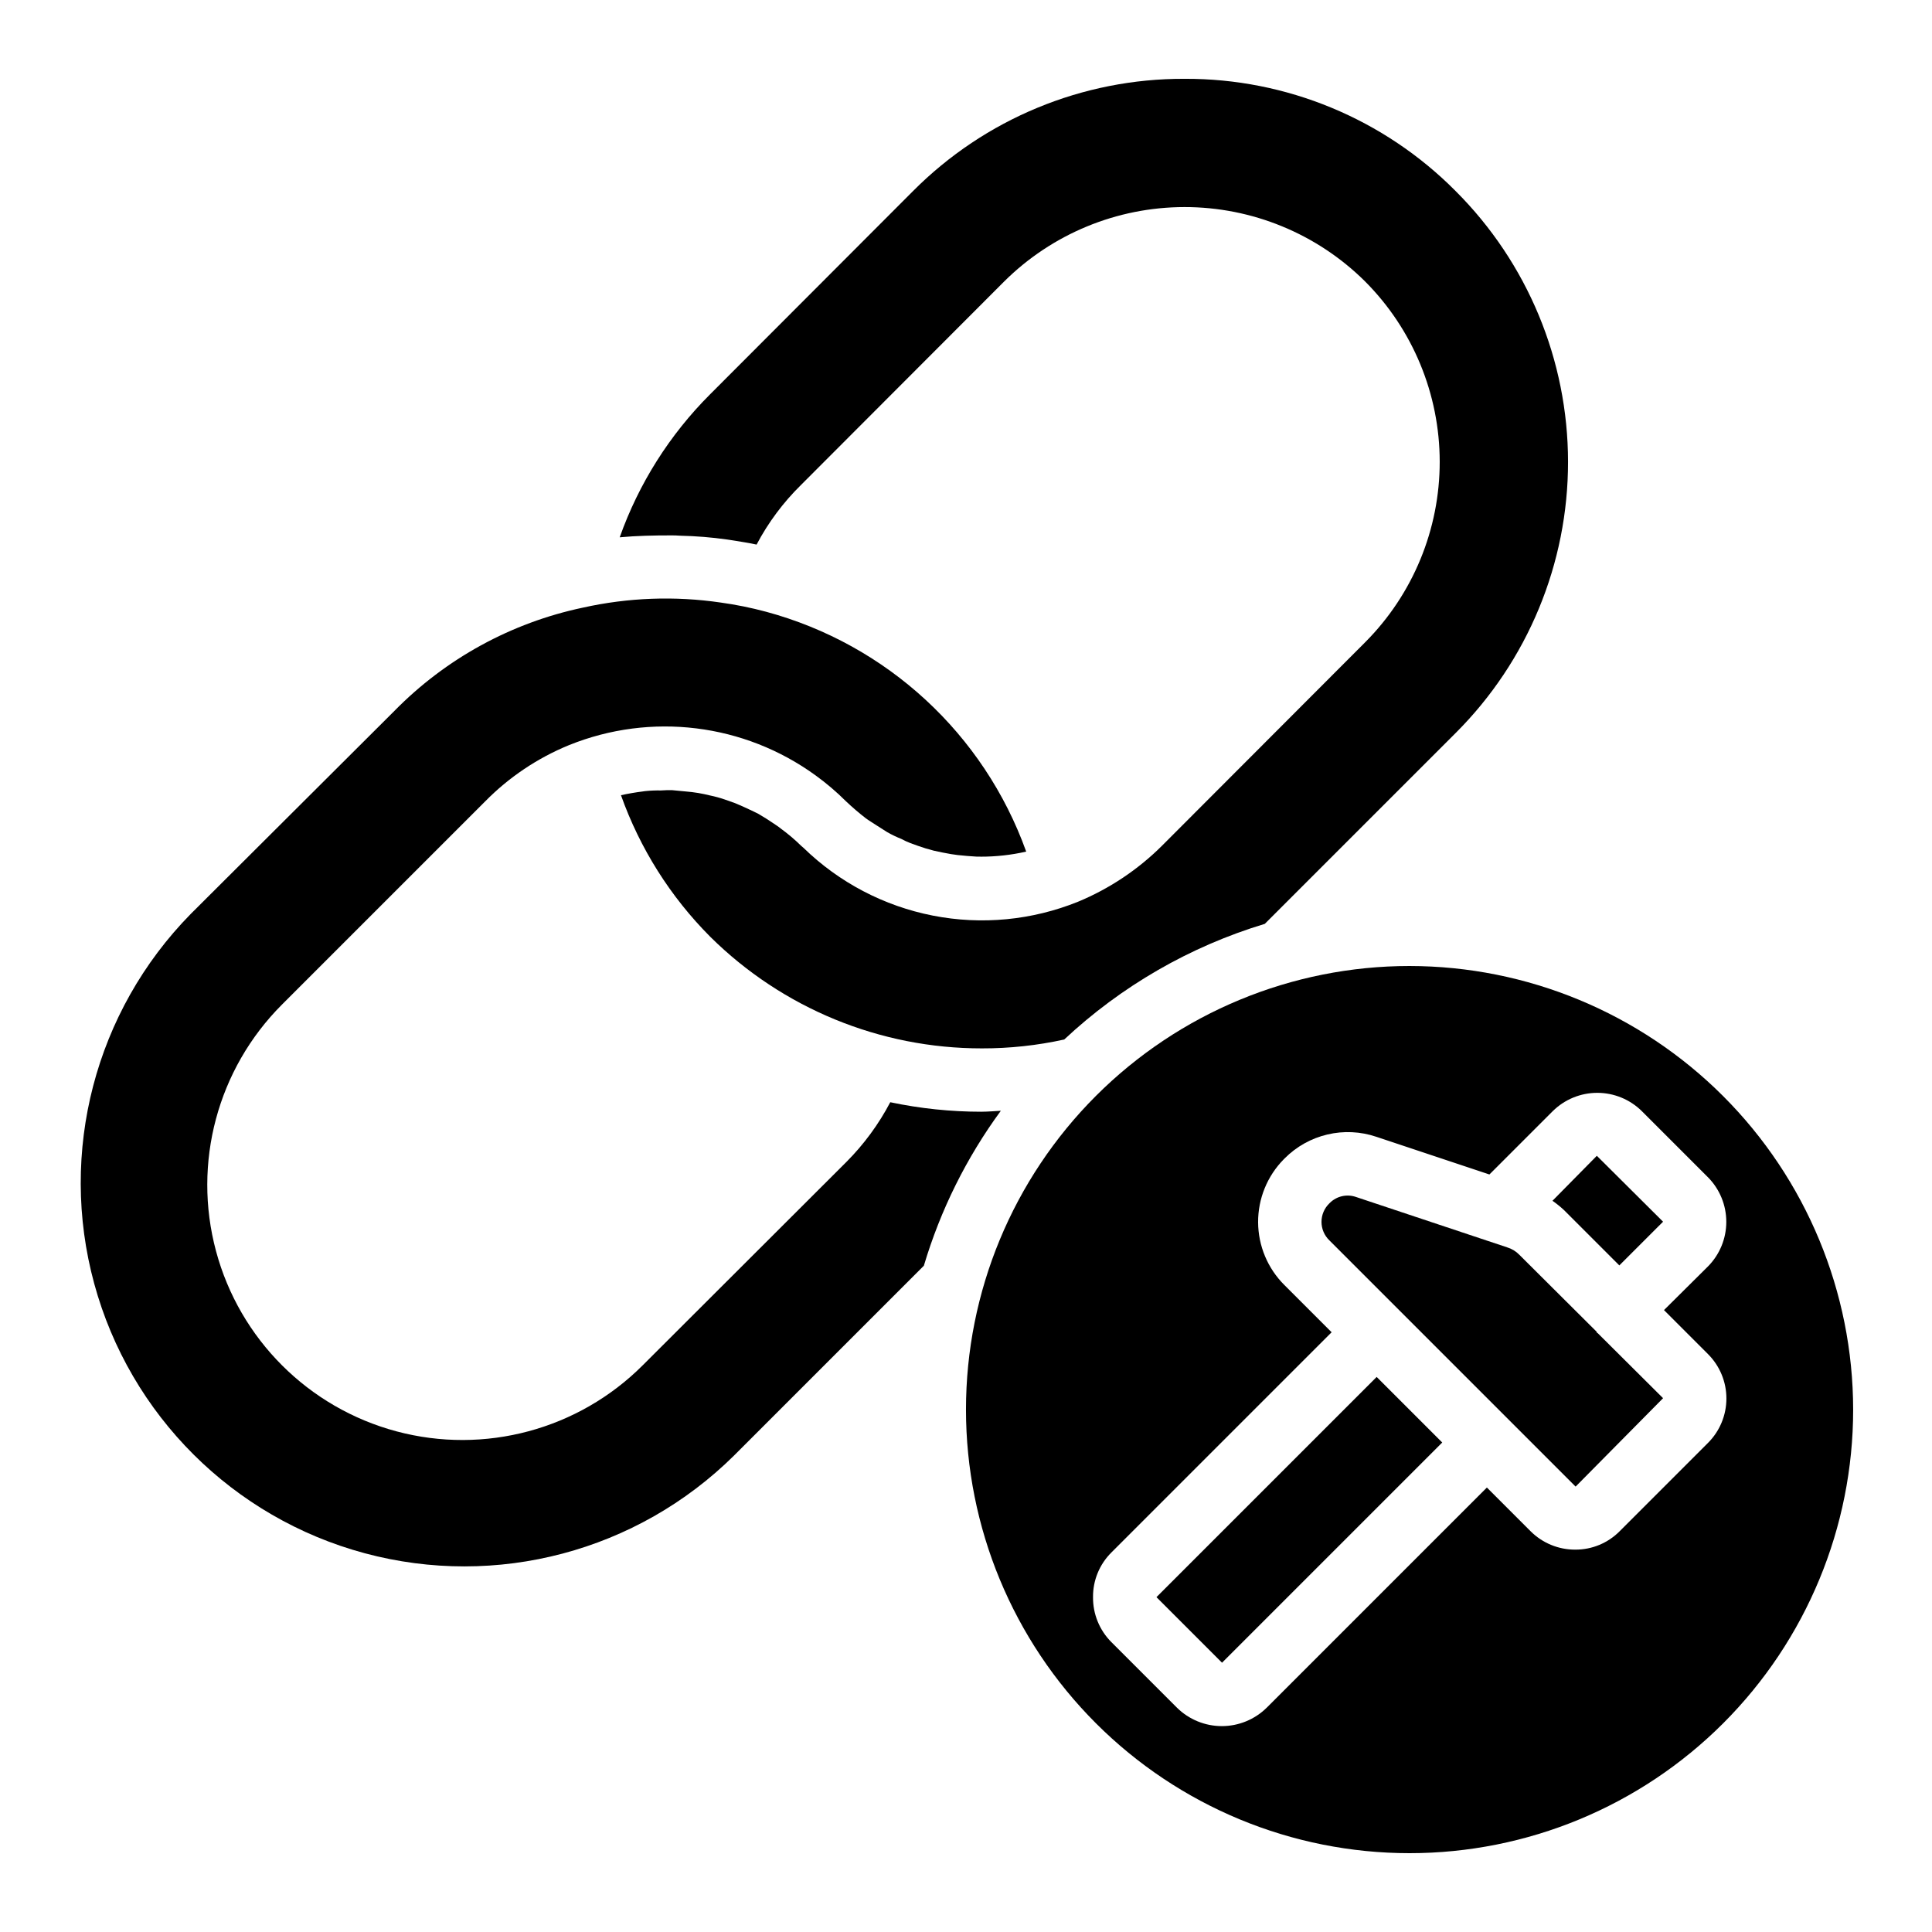 <?xml version="1.0" encoding="UTF-8"?>
<!-- Uploaded to: ICON Repo, www.iconrepo.com, Generator: ICON Repo Mixer Tools -->
<svg fill="#000000" width="800px" height="800px" version="1.1" viewBox="144 144 512 512" xmlns="http://www.w3.org/2000/svg">
 <g>
  <path d="m517.55 400c-31.18 0-61.078 12.383-83.125 34.43-22.047 22.047-34.43 51.945-34.43 83.125 0 31.176 12.383 61.078 34.43 83.125 22.047 22.043 51.945 34.43 83.125 34.43 31.176 0 61.078-12.387 83.125-34.43 22.043-22.047 34.43-51.949 34.43-83.125-0.031-31.168-12.43-61.051-34.469-83.09-22.039-22.035-51.918-34.434-83.086-34.465zm79.098 102.86c3.117 3.117 4.867 7.348 4.867 11.754 0 4.41-1.75 8.641-4.867 11.758l-23.426 23.426c-3.109 3.137-7.344 4.891-11.758 4.871-4.438 0.02-8.699-1.734-11.84-4.871l-11.586-11.586-58.359 58.359v-0.004c-3.168 3.121-7.434 4.871-11.879 4.871-4.449 0-8.715-1.75-11.883-4.871l-17.383-17.383v0.004c-3.16-3.16-4.914-7.457-4.871-11.926-0.043-4.441 1.715-8.711 4.871-11.84l58.359-58.359-12.512-12.512v0.004c-4.43-4.406-6.938-10.387-6.969-16.633s2.414-12.254 6.801-16.703l0.25-0.25c3.109-3.125 7.031-5.312 11.32-6.32 4.289-1.012 8.773-0.801 12.949 0.609l29.977 9.992 16.793-16.793c3.144-3.102 7.383-4.844 11.797-4.844 4.418 0 8.656 1.742 11.797 4.844l17.551 17.551v-0.004c3.102 3.144 4.84 7.383 4.84 11.801 0 4.414-1.738 8.652-4.84 11.797l-11.672 11.586z"/>
  <path d="m567.18 497.15c0-0.082-0.082-0.168-0.082-0.25l-20.488-20.402-0.004-0.004c-0.879-0.902-1.98-1.566-3.188-1.93l-40.055-13.352c-2.394-0.836-5.059-0.254-6.887 1.512l-0.168 0.168c-1.34 1.281-2.098 3.059-2.098 4.914 0 1.855 0.758 3.629 2.098 4.91l65.246 65.246 23.176-23.43-17.297-17.215c-0.086-0.082-0.172-0.082-0.254-0.168z"/>
  <path d="m248.52 332.4-53.992 53.824c-25.324 25.785-35.059 63.078-25.559 97.949 9.5 34.875 36.801 62.078 71.707 71.457 34.902 9.375 72.164-0.484 97.859-25.902l50.297-50.297c4.394-14.758 11.297-28.645 20.402-41.062-1.68 0.082-3.441 0.25-5.121 0.25v0.004c-8.125 0-16.23-0.844-24.184-2.519-3.051 5.812-6.957 11.133-11.586 15.785l-53.992 53.906c-17.07 17.086-41.957 23.766-65.289 17.527-23.328-6.242-41.559-24.453-47.82-47.781-6.258-23.324 0.398-48.215 17.469-65.301l53.824-53.824c6.328-6.438 13.898-11.523 22.25-14.945 21.734-8.785 46.461-5.738 65.414 8.062 2.832 2.055 5.496 4.328 7.977 6.801 1.684 1.598 3.449 3.113 5.289 4.535 0.922 0.672 1.93 1.258 2.938 1.93l2.769 1.762h0.004c1.188 0.672 2.422 1.262 3.691 1.766 0.762 0.414 1.547 0.777 2.352 1.09 1.344 0.504 2.769 1.008 4.113 1.426 0.754 0.168 1.426 0.418 2.098 0.586 1.512 0.336 3.106 0.672 4.617 0.922l1.762 0.25c1.68 0.168 3.359 0.336 5.039 0.418h1.008l0.004 0.012c4.07 0.008 8.125-0.441 12.094-1.344-11.199-31.191-36.945-54.93-68.938-63.566-3.949-1.059-7.961-1.875-12.008-2.434-12.156-1.785-24.535-1.328-36.527 1.344-18.988 4-36.371 13.523-49.961 27.371z"/>
  <path d="m450.47 567.26 58.359-58.359 17.379 17.379-58.359 58.359z"/>
  <path d="m555.42 462.22c1.066 0.738 2.074 1.555 3.023 2.434l14.695 14.695 11.59-11.586-17.551-17.465z"/>
  <path d="m451.98 368.09c-6.379 6.359-13.938 11.41-22.254 14.863-12.211 4.941-25.594 6.227-38.523 3.691-12.926-2.535-24.836-8.777-34.277-17.965-0.168-0.168-0.418-0.336-0.586-0.504-1.703-1.676-3.527-3.219-5.457-4.621-0.586-0.504-1.176-0.84-1.762-1.258-1.344-0.922-2.688-1.762-4.113-2.602-0.754-0.418-1.594-0.754-2.434-1.176-1.258-0.586-2.519-1.176-3.777-1.68-0.922-0.336-1.93-0.672-2.856-1.008h-0.008c-1.207-0.414-2.441-0.75-3.695-1.008-1.09-0.25-2.098-0.504-3.191-0.672-1.09-0.168-2.266-0.336-3.441-0.418-1.176-0.082-2.352-0.25-3.527-0.336-1.008 0-1.93 0-2.938 0.082-1.375-0.027-2.746 0.027-4.113 0.168-0.25 0-0.418 0.082-0.586 0.082-2.016 0.25-3.945 0.586-5.879 1.008 5.016 14.109 13.105 26.93 23.676 37.535 19.152 18.957 45.016 29.582 71.961 29.559 7.344 0.016 14.664-0.773 21.832-2.352 15.129-14.164 33.316-24.652 53.152-30.648l50.633-50.633c19.047-19.043 29.742-44.879 29.727-71.812-0.016-26.934-10.742-52.754-29.809-71.773-18.984-19.125-44.848-29.836-71.793-29.727h-0.086c-26.965-0.086-52.848 10.617-71.875 29.727l-53.824 53.906c-10.695 10.688-18.871 23.625-23.93 37.871 4.535-0.418 8.984-0.504 13.52-0.504 0.84 0 1.68 0 2.519 0.082h-0.004c4.16 0.09 8.309 0.426 12.43 1.008 0.754 0.082 1.426 0.25 2.184 0.336 1.93 0.336 3.777 0.586 5.625 1.008 3.078-5.836 7.047-11.16 11.754-15.785l53.824-53.906c12.703-12.637 29.887-19.738 47.805-19.754 17.914-0.016 35.113 7.055 47.836 19.668 12.672 12.684 19.797 29.875 19.816 47.801 0.016 17.93-7.082 35.133-19.734 47.84z"/>
 </g>
</svg>